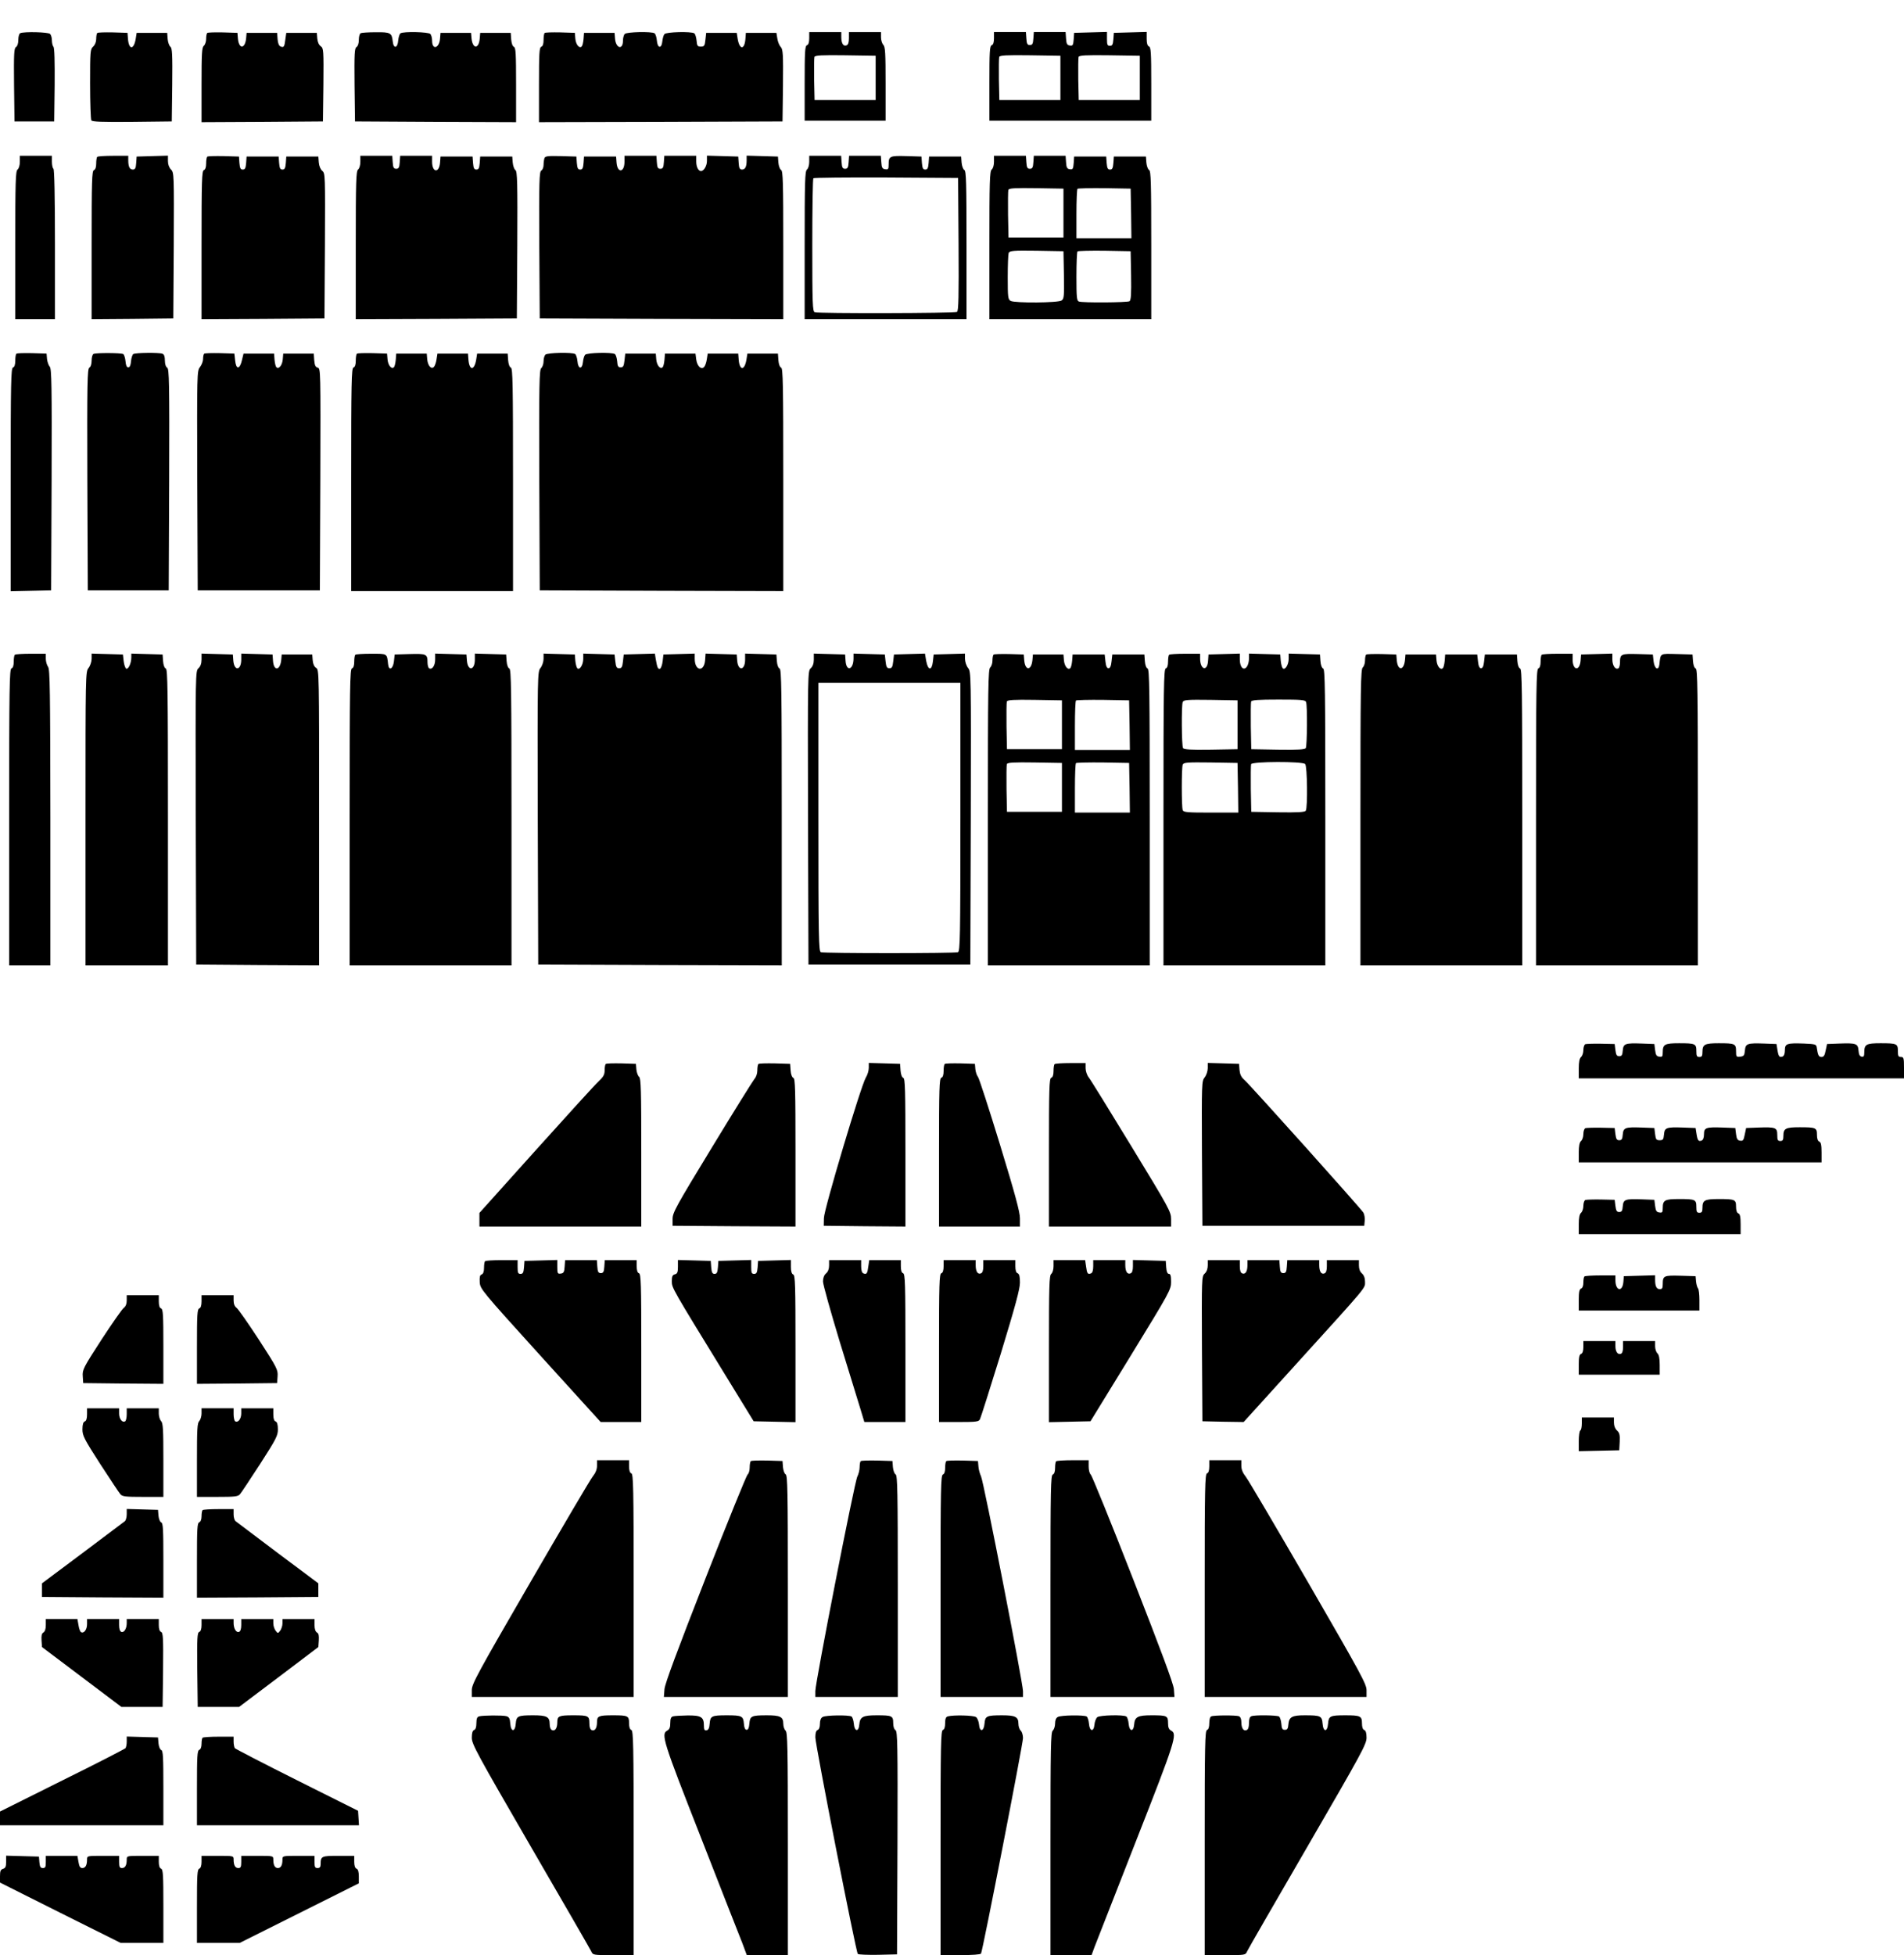 <?xml version="1.0" standalone="no"?>
<!DOCTYPE svg PUBLIC "-//W3C//DTD SVG 20010904//EN"
 "http://www.w3.org/TR/2001/REC-SVG-20010904/DTD/svg10.dtd">
<svg version="1.0" xmlns="http://www.w3.org/2000/svg"
 width="1247pt" height="1280pt" viewBox="0 0 1247 1280"
 preserveAspectRatio="xMidYMid meet">
<g transform="translate(0,1280) scale(0.1,-0.1)"
fill="#000000" stroke="none">
<path d="M133 12583 c-7 -2 -13 -22 -13 -43 0 -25 -6 -42 -15 -48 -13 -7 -15
-42 -13 -248 l3 -239 130 0 130 0 3 239 c1 153 -1 243 -8 250 -5 5 -10 24 -10
41 0 17 -5 36 -12 43 -12 12 -169 16 -195 5z"/>
<path d="M637 12584 c-4 -4 -7 -22 -7 -39 0 -19 -8 -39 -20 -50 -19 -17 -20
-31 -20 -244 0 -124 4 -232 8 -239 7 -9 67 -12 268 -10 l259 3 3 239 c2 200 0
240 -12 250 -8 6 -16 29 -18 51 l-3 40 -100 0 -100 0 -6 -38 c-12 -74 -45 -75
-51 -2 l-3 40 -95 3 c-53 1 -99 0 -103 -4z"/>
<path d="M1357 12584 c-4 -4 -7 -22 -7 -39 0 -18 -7 -38 -15 -45 -13 -10 -15
-52 -15 -256 l0 -244 398 2 397 3 3 239 c2 227 1 240 -17 253 -12 8 -21 27
-23 51 l-3 37 -100 0 -100 0 -6 -42 c-6 -50 -10 -56 -32 -47 -10 4 -17 21 -19
47 l-3 42 -100 0 -100 0 -3 -35 c-7 -72 -48 -73 -54 -2 l-3 37 -95 3 c-53 1
-99 0 -103 -4z"/>
<path d="M2363 12583 c-7 -2 -13 -22 -13 -43 0 -25 -6 -42 -15 -48 -13 -7 -15
-42 -13 -248 l3 -239 528 -3 527 -2 0 244 c0 203 -2 245 -14 249 -9 4 -16 23
-18 49 l-3 43 -100 0 -100 0 -3 -37 c-6 -71 -47 -70 -54 2 l-3 35 -100 0 -100
0 -3 -37 c-5 -65 -52 -78 -52 -14 0 17 -5 37 -12 44 -13 13 -175 17 -195 4 -6
-4 -13 -25 -15 -47 -4 -52 -31 -56 -36 -5 -6 55 -15 60 -111 59 -47 0 -92 -3
-98 -6z"/>
<path d="M3567 12584 c-4 -4 -7 -25 -7 -46 0 -25 -5 -41 -15 -44 -13 -5 -15
-42 -15 -250 l0 -244 798 2 797 3 3 234 c2 207 0 236 -14 253 -10 10 -20 35
-23 56 l-6 37 -100 0 -100 0 -3 -40 c-6 -73 -39 -72 -51 2 l-6 38 -100 0 -100
0 -5 -45 c-4 -40 -8 -45 -30 -45 -22 0 -25 5 -28 40 -2 22 -9 43 -15 47 -21
13 -183 9 -195 -5 -6 -6 -12 -28 -14 -47 -5 -51 -32 -47 -36 5 -2 22 -9 43
-15 47 -20 13 -182 9 -195 -4 -7 -7 -12 -27 -12 -44 0 -64 -47 -51 -52 14 l-3
37 -100 0 -100 0 -3 -40 c-2 -22 -7 -44 -12 -49 -16 -16 -39 13 -42 52 l-3 37
-95 3 c-53 1 -99 0 -103 -4z"/>
<path d="M5300 12550 c0 -27 -5 -43 -15 -46 -13 -5 -15 -42 -15 -250 l0 -244
265 0 265 0 0 241 c0 200 -2 243 -15 255 -8 9 -15 31 -15 50 l0 34 -105 0
-105 0 0 -40 c0 -28 -5 -43 -16 -47 -21 -8 -34 13 -34 55 l0 32 -105 0 -105 0
0 -40z m435 -260 l0 -145 -200 0 -200 0 -3 134 c-1 74 0 141 2 148 4 11 47 13
203 11 l198 -3 0 -145z"/>
<path d="M6510 12550 c0 -27 -5 -43 -15 -46 -13 -5 -15 -42 -15 -250 l0 -244
530 0 530 0 0 240 c0 205 -2 241 -15 246 -10 4 -15 20 -15 50 l0 45 -107 -3
-108 -3 -3 -42 c-3 -35 -7 -43 -23 -43 -16 0 -19 7 -19 45 l0 46 -107 -3 -108
-3 -3 -43 c-3 -38 -6 -43 -25 -40 -18 2 -23 11 -25 46 l-3 42 -104 0 -104 0
-3 -42 c-2 -35 -7 -43 -23 -43 -16 0 -21 8 -23 43 l-3 42 -105 0 -104 0 0 -40z
m435 -260 l0 -145 -200 0 -200 0 -3 134 c-1 74 0 141 2 148 4 11 47 13 203 11
l198 -3 0 -145z m520 0 l0 -145 -200 0 -200 0 -3 134 c-1 74 0 141 2 148 4 11
47 13 203 11 l198 -3 0 -145z"/>
<path d="M130 11741 c0 -22 -6 -44 -15 -51 -13 -11 -15 -78 -15 -496 l0 -484
130 0 130 0 0 489 c0 316 -4 492 -10 496 -5 3 -10 24 -10 46 l0 39 -105 0
-105 0 0 -39z"/>
<path d="M637 11773 c-4 -3 -7 -23 -7 -44 0 -23 -5 -39 -15 -43 -13 -5 -15
-69 -15 -491 l0 -485 268 2 267 3 3 477 c2 467 2 478 -18 498 -12 12 -20 33
-20 55 l0 36 -102 -3 -103 -3 -3 -42 c-2 -34 -7 -43 -22 -43 -21 0 -30 19 -30
61 l0 29 -98 0 c-54 0 -102 -3 -105 -7z"/>
<path d="M1357 11774 c-4 -4 -7 -24 -7 -45 0 -23 -5 -39 -15 -43 -13 -5 -15
-69 -15 -491 l0 -485 403 2 402 3 3 475 c2 461 2 475 -17 491 -12 10 -21 32
-23 55 l-3 39 -105 0 -105 0 -3 -42 c-3 -34 -7 -43 -22 -43 -15 0 -19 9 -22
43 l-3 42 -105 0 -105 0 -3 -42 c-3 -34 -7 -43 -22 -43 -15 0 -19 9 -22 43
l-3 42 -101 3 c-55 1 -103 0 -107 -4z"/>
<path d="M2360 11741 c0 -22 -6 -44 -15 -51 -13 -11 -15 -78 -15 -496 l0 -484
528 2 527 3 3 480 c2 408 0 482 -12 491 -8 5 -16 28 -18 50 l-3 39 -105 0
-105 0 -3 -42 c-3 -34 -7 -43 -22 -43 -15 0 -19 9 -22 43 l-3 42 -105 0 -105
0 -3 -40 c-6 -71 -52 -65 -52 6 l0 39 -104 0 -105 0 -3 -42 c-2 -35 -7 -43
-23 -43 -16 0 -21 8 -23 43 l-3 42 -105 0 -104 0 0 -39z"/>
<path d="M3566 11765 c-3 -9 -6 -30 -6 -45 0 -16 -7 -33 -15 -37 -13 -8 -15
-69 -13 -488 l3 -480 798 -3 797 -2 0 484 c0 410 -2 486 -14 493 -8 4 -16 26
-18 48 l-3 40 -102 3 -103 3 0 -30 c0 -42 -9 -61 -30 -61 -15 0 -20 9 -22 43
l-3 42 -102 3 -103 3 0 -35 c0 -31 -20 -66 -39 -66 -17 0 -31 27 -31 62 l0 38
-104 0 -105 0 -3 -42 c-2 -35 -7 -43 -23 -43 -16 0 -21 8 -23 43 l-3 42 -105
0 -104 0 0 -39 c0 -71 -46 -77 -52 -6 l-3 40 -105 0 -105 0 -3 -42 c-3 -34 -7
-43 -22 -43 -15 0 -19 9 -22 43 l-3 42 -101 3 c-86 2 -103 0 -108 -13z"/>
<path d="M5300 11741 c0 -22 -6 -44 -15 -51 -13 -11 -15 -78 -15 -496 l0 -484
530 0 530 0 0 485 c0 409 -2 485 -14 492 -8 4 -16 26 -18 48 l-3 40 -105 0
-105 0 -3 -42 c-3 -34 -7 -43 -22 -43 -15 0 -19 9 -22 43 l-3 42 -99 3 c-109
3 -116 0 -116 -56 0 -29 -3 -33 -22 -30 -19 2 -24 10 -26 46 l-3 42 -104 0
-104 0 -3 -42 c-2 -35 -7 -43 -23 -43 -16 0 -21 8 -23 43 l-3 42 -105 0 -104
0 0 -39z m978 -540 c2 -341 0 -436 -10 -443 -15 -9 -908 -11 -932 -2 -14 5
-16 53 -16 438 0 238 3 436 7 439 3 4 218 6 477 5 l471 -3 3 -434z"/>
<path d="M6510 11741 c0 -22 -6 -44 -15 -51 -13 -11 -15 -78 -15 -496 l0 -484
530 0 530 0 0 485 c0 409 -2 485 -14 492 -8 4 -16 26 -18 48 l-3 40 -105 0
-105 0 -3 -42 c-3 -34 -7 -43 -22 -43 -15 0 -19 9 -22 43 l-3 42 -105 0 -105
0 -3 -43 c-3 -38 -6 -43 -25 -40 -18 2 -23 11 -25 46 l-3 42 -104 0 -104 0 -3
-42 c-2 -35 -7 -43 -23 -43 -16 0 -21 8 -23 43 l-3 42 -105 0 -104 0 0 -39z
m455 -336 l0 -160 -180 0 -180 0 -3 150 c-1 82 0 155 2 162 4 11 44 13 183 11
l178 -3 0 -160z m443 -2 l2 -163 -180 0 -180 0 0 158 c0 87 3 162 7 166 4 3
84 5 177 4 l171 -3 3 -162z m-440 -403 c2 -137 1 -156 -15 -167 -21 -16 -305
-18 -334 -3 -17 10 -19 23 -19 155 0 79 3 151 6 159 6 14 28 16 183 14 l176
-3 3 -155z m440 -4 c2 -121 -1 -161 -10 -168 -15 -9 -309 -11 -332 -2 -14 5
-16 29 -16 163 0 87 3 161 7 165 4 3 84 5 177 4 l171 -3 3 -159z"/>
<path d="M107 10484 c-4 -4 -7 -25 -7 -46 0 -25 -5 -41 -15 -44 -13 -5 -15
-96 -15 -735 l0 -730 133 3 132 3 3 724 c2 616 0 727 -12 740 -8 9 -16 32 -18
51 l-3 35 -95 3 c-53 1 -99 0 -103 -4z"/>
<path d="M613 10483 c-7 -2 -13 -22 -13 -43 0 -24 -6 -42 -15 -47 -13 -8 -15
-97 -13 -733 l3 -725 265 0 265 0 3 725 c2 636 0 725 -13 733 -9 5 -15 23 -15
46 0 26 -5 41 -16 45 -22 9 -177 7 -191 -2 -6 -4 -13 -25 -15 -47 -2 -27 -8
-40 -18 -40 -10 0 -16 13 -18 40 -2 22 -9 43 -15 47 -13 8 -175 9 -194 1z"/>
<path d="M1337 10484 c-4 -4 -7 -19 -7 -34 0 -15 -9 -39 -20 -53 -20 -25 -20
-38 -18 -744 l3 -718 400 0 400 0 3 726 c2 712 2 727 -17 732 -15 4 -20 15
-23 48 l-3 44 -100 0 -100 0 -3 -37 c-3 -39 -26 -68 -42 -52 -5 5 -10 27 -12
49 l-3 40 -100 0 -100 0 -11 -45 c-6 -27 -16 -45 -25 -45 -9 0 -16 15 -19 45
l-5 45 -95 3 c-53 1 -99 0 -103 -4z"/>
<path d="M2337 10484 c-4 -4 -7 -25 -7 -46 0 -25 -5 -41 -15 -44 -13 -5 -15
-96 -15 -735 l0 -729 530 0 530 0 0 729 c0 625 -2 730 -14 734 -9 4 -16 23
-18 49 l-3 43 -100 0 -100 0 -6 -38 c-12 -74 -45 -75 -51 -2 l-3 40 -100 0
-100 0 -6 -38 c-3 -21 -11 -43 -17 -49 -18 -18 -40 8 -44 50 l-3 37 -100 0
-100 0 -3 -40 c-2 -22 -7 -44 -12 -49 -16 -16 -39 13 -42 52 l-3 37 -95 3
c-53 1 -99 0 -103 -4z"/>
<path d="M3572 10478 c-7 -7 -12 -26 -12 -44 0 -17 -7 -37 -15 -44 -13 -11
-15 -101 -13 -734 l3 -721 798 -3 797 -2 0 729 c0 625 -2 730 -14 734 -9 4
-16 23 -18 49 l-3 43 -100 0 -100 0 -6 -38 c-12 -74 -45 -75 -51 -2 l-3 40
-100 0 -100 0 -6 -38 c-3 -21 -11 -43 -18 -50 -19 -19 -45 6 -51 49 l-5 39
-100 0 -100 0 -3 -40 c-2 -22 -7 -44 -12 -49 -16 -16 -39 13 -42 52 l-3 37
-100 0 -100 0 -5 -45 c-4 -37 -9 -45 -25 -45 -16 0 -21 8 -23 40 -2 22 -9 43
-15 47 -21 13 -183 9 -195 -5 -6 -6 -12 -28 -14 -47 -5 -51 -32 -47 -36 5 -2
22 -9 43 -15 47 -20 13 -182 9 -195 -4z"/>
<path d="M97 8513 c-4 -3 -7 -24 -7 -45 0 -25 -5 -41 -15 -44 -13 -5 -15 -123
-15 -975 l0 -969 135 0 135 0 0 968 c-1 834 -3 970 -15 986 -8 11 -15 35 -15
53 l0 33 -98 0 c-54 0 -102 -3 -105 -7z"/>
<path d="M600 8487 c0 -19 -9 -46 -20 -60 -20 -25 -20 -40 -20 -986 l0 -961
270 0 270 0 0 969 c0 834 -2 970 -14 974 -9 4 -16 23 -18 49 l-3 43 -102 3
-103 3 0 -25 c0 -37 -18 -78 -33 -74 -6 3 -14 24 -17 49 l-5 44 -102 3 -103 3
0 -34z"/>
<path d="M1320 8482 c0 -26 -7 -45 -20 -57 -20 -18 -20 -28 -18 -979 l3 -961
403 -3 402 -2 0 967 c0 947 0 968 -19 980 -13 8 -21 26 -23 50 l-3 38 -100 0
-100 0 -3 -35 c-7 -71 -49 -76 -54 -7 l-3 42 -102 3 -103 3 0 -39 c0 -72 -46
-78 -52 -7 l-3 40 -102 3 -103 3 0 -39z"/>
<path d="M2327 8513 c-4 -3 -7 -24 -7 -45 0 -25 -5 -41 -15 -44 -13 -5 -15
-123 -15 -975 l0 -969 530 0 530 0 0 969 c0 834 -2 970 -14 974 -9 4 -16 23
-18 49 l-3 43 -102 3 -103 3 0 -39 c0 -72 -46 -78 -52 -7 l-3 40 -102 3 -103
3 0 -39 c0 -40 -20 -69 -40 -57 -5 3 -10 21 -10 38 0 55 -7 58 -116 55 l-99
-3 -5 -45 c-6 -50 -33 -64 -38 -20 -8 73 -3 70 -111 70 -54 0 -101 -3 -104 -7z"/>
<path d="M3560 8487 c0 -19 -9 -46 -20 -60 -20 -25 -20 -38 -18 -984 l3 -958
798 -3 797 -2 0 969 c0 834 -2 970 -14 974 -9 4 -16 23 -18 49 l-3 43 -102 3
-103 3 0 -39 c0 -72 -46 -78 -52 -7 l-3 40 -102 3 -102 3 -3 -42 c-6 -81 -68
-73 -68 8 l0 34 -102 -3 -103 -3 -5 -44 c-3 -25 -11 -46 -17 -49 -14 -4 -18 5
-28 61 l-6 38 -102 -3 -102 -3 -5 -45 c-4 -37 -9 -45 -25 -45 -16 0 -21 8 -25
45 l-5 45 -102 3 -103 3 0 -34 c0 -39 -24 -77 -39 -62 -5 6 -11 28 -13 50 l-3
40 -102 3 -103 3 0 -34z"/>
<path d="M5330 8482 c0 -26 -7 -45 -20 -57 -20 -18 -20 -28 -18 -979 l3 -961
530 0 530 0 3 958 c2 946 2 959 -18 984 -11 14 -20 41 -20 60 l0 34 -102 -3
-103 -3 -5 -45 c-7 -63 -32 -61 -44 3 l-8 48 -102 -3 -101 -3 -5 -45 c-4 -37
-9 -45 -25 -45 -16 0 -21 8 -25 45 l-5 45 -102 3 -103 3 0 -31 c0 -75 -47 -90
-52 -17 l-3 42 -102 3 -103 3 0 -39z m960 -1031 c0 -792 -2 -879 -16 -885 -20
-8 -878 -8 -898 0 -14 6 -16 93 -16 885 l0 879 465 0 465 0 0 -879z"/>
<path d="M6507 8514 c-4 -4 -7 -22 -7 -39 0 -18 -7 -38 -15 -45 -13 -11 -15
-132 -15 -981 l0 -969 530 0 530 0 0 969 c0 834 -2 970 -14 974 -9 4 -16 23
-18 49 l-3 43 -105 0 -105 0 -5 -45 c-3 -31 -10 -45 -20 -45 -10 0 -17 14 -20
45 l-5 45 -105 0 -105 0 -3 -40 c-2 -22 -7 -44 -12 -49 -16 -16 -39 13 -42 52
l-3 37 -100 0 -100 0 -3 -35 c-7 -72 -48 -73 -54 -2 l-3 37 -95 3 c-53 1 -99
0 -103 -4z m448 -459 l0 -160 -180 0 -180 0 -3 150 c-1 82 0 155 2 162 4 11
44 13 183 11 l178 -3 0 -160z m443 -2 l2 -163 -180 0 -180 0 0 158 c0 87 3
162 7 166 4 3 84 5 177 4 l171 -3 3 -162z m-443 -408 l0 -160 -180 0 -180 0
-3 150 c-1 82 0 155 2 162 4 11 44 13 183 11 l178 -3 0 -160z m443 -2 l2 -163
-180 0 -180 0 0 158 c0 87 3 162 7 166 4 3 84 5 177 4 l171 -3 3 -162z"/>
<path d="M7657 8513 c-4 -3 -7 -24 -7 -45 0 -25 -5 -41 -15 -44 -13 -5 -15
-123 -15 -975 l0 -969 530 0 530 0 0 969 c0 834 -2 970 -14 974 -9 4 -16 23
-18 49 l-3 43 -102 3 -103 3 0 -34 c0 -39 -24 -77 -39 -62 -5 6 -11 28 -13 50
l-3 40 -102 3 -103 3 0 -34 c0 -18 -6 -42 -14 -52 -21 -29 -46 -3 -46 47 l0
39 -102 -3 -103 -3 -3 -42 c-5 -72 -52 -58 -52 16 l0 31 -98 0 c-54 0 -102 -3
-105 -7z m448 -458 l0 -160 -174 -3 c-133 -2 -176 1 -183 10 -9 15 -11 279 -2
302 6 14 28 16 183 14 l176 -3 0 -160z m449 149 c9 -23 7 -287 -2 -302 -7 -9
-50 -12 -183 -10 l-174 3 -3 150 c-1 82 0 155 2 162 4 10 46 13 180 13 149 0
175 -2 180 -16z m-446 -561 l2 -163 -179 0 c-154 0 -180 2 -185 16 -8 21 -8
278 0 298 6 14 28 16 183 14 l176 -3 3 -162z m440 155 c14 -14 17 -285 4 -306
-7 -9 -50 -12 -183 -10 l-174 3 -3 150 c-1 82 0 155 2 162 7 18 336 19 354 1z"/>
<path d="M8947 8514 c-4 -4 -7 -22 -7 -39 0 -18 -7 -38 -15 -45 -13 -11 -15
-132 -15 -981 l0 -969 530 0 530 0 0 969 c0 834 -2 970 -14 974 -9 4 -16 23
-18 49 l-3 43 -105 0 -105 0 -5 -45 c-3 -31 -10 -45 -20 -45 -10 0 -17 14 -20
45 l-5 45 -105 0 -105 0 -3 -40 c-2 -22 -7 -44 -12 -49 -16 -16 -39 13 -42 52
l-3 37 -100 0 -100 0 -3 -35 c-7 -72 -48 -73 -54 -2 l-3 37 -95 3 c-53 1 -99
0 -103 -4z"/>
<path d="M10097 8513 c-4 -3 -7 -24 -7 -45 0 -25 -5 -41 -15 -44 -13 -5 -15
-123 -15 -975 l0 -969 530 0 530 0 0 969 c0 834 -2 970 -14 974 -9 4 -16 23
-18 49 l-3 43 -102 3 c-113 3 -107 7 -115 -68 -5 -44 -32 -30 -38 20 l-5 45
-99 3 c-109 3 -116 0 -116 -55 0 -17 -5 -35 -10 -38 -20 -12 -40 17 -40 57 l0
39 -102 -3 -103 -3 -3 -40 c-6 -71 -52 -65 -52 6 l0 39 -98 0 c-54 0 -102 -3
-105 -7z"/>
<path d="M10383 5964 c-7 -3 -13 -20 -13 -39 0 -18 -7 -38 -15 -45 -10 -9 -15
-32 -15 -76 l0 -64 1065 0 1065 0 0 70 c0 63 -2 70 -20 70 -17 0 -20 7 -20 39
0 48 -7 51 -114 51 -92 0 -106 -7 -106 -58 0 -26 -4 -33 -17 -30 -13 2 -19 14
-21 41 -4 45 -15 49 -127 45 l-79 -3 -9 -42 c-6 -33 -13 -43 -27 -43 -19 0
-24 11 -32 65 -3 18 -12 20 -83 23 -112 4 -125 0 -125 -44 0 -22 -6 -37 -15
-41 -21 -8 -27 0 -34 44 l-6 38 -80 3 c-112 4 -123 0 -127 -46 -3 -32 -7 -37
-30 -40 -26 -3 -28 -1 -28 36 0 49 -7 52 -114 52 -92 0 -106 -8 -106 -57 0
-26 -4 -33 -20 -33 -17 0 -20 7 -20 39 0 48 -7 51 -114 51 -92 0 -106 -7 -106
-58 0 -29 -3 -33 -22 -30 -19 2 -24 11 -28 43 l-5 40 -80 3 c-112 4 -123 0
-127 -46 -2 -29 -7 -37 -23 -37 -16 0 -21 8 -25 40 l-5 40 -90 2 c-49 1 -96
-1 -102 -3z"/>
<path d="M3967 5834 c-4 -4 -7 -23 -7 -42 0 -27 -8 -42 -39 -71 -22 -20 -206
-222 -410 -449 l-371 -413 0 -44 0 -45 530 0 530 0 0 484 c0 409 -2 485 -14
496 -8 6 -16 28 -18 48 l-3 37 -95 3 c-53 1 -99 0 -103 -4z"/>
<path d="M4967 5834 c-4 -4 -7 -23 -7 -43 0 -20 -8 -43 -19 -55 -10 -12 -135
-212 -277 -446 -237 -389 -259 -429 -259 -470 l0 -45 403 -3 402 -2 0 484 c0
412 -2 485 -14 489 -9 4 -16 23 -18 49 l-3 43 -101 3 c-55 1 -103 0 -107 -4z"/>
<path d="M5690 5809 c0 -17 -8 -46 -19 -63 -32 -53 -275 -865 -275 -921 l-1
-50 268 -3 267 -2 0 484 c0 412 -2 485 -14 489 -9 4 -16 23 -18 49 l-3 43
-102 3 -103 3 0 -32z"/>
<path d="M6187 5834 c-4 -4 -7 -25 -7 -46 0 -25 -5 -41 -15 -44 -13 -5 -15
-69 -15 -490 l0 -484 265 0 265 0 0 54 c0 41 -32 159 -131 483 -72 235 -137
435 -144 443 -7 8 -15 31 -17 50 l-3 35 -95 3 c-53 1 -99 0 -103 -4z"/>
<path d="M6907 5833 c-4 -3 -7 -24 -7 -45 0 -25 -5 -41 -15 -44 -13 -5 -15
-69 -15 -490 l0 -484 400 0 400 0 0 49 c0 47 -13 71 -260 476 -143 235 -269
439 -280 452 -11 14 -20 41 -20 59 l0 34 -98 0 c-54 0 -102 -3 -105 -7z"/>
<path d="M7910 5807 c0 -19 -9 -46 -20 -60 -20 -25 -20 -38 -18 -499 l3 -473
530 0 530 0 3 32 c2 18 -2 41 -8 53 -13 24 -738 832 -780 870 -21 18 -29 36
-32 65 l-3 40 -102 3 -103 3 0 -34z"/>
<path d="M10383 5414 c-7 -3 -13 -20 -13 -39 0 -18 -7 -38 -15 -45 -10 -9 -15
-32 -15 -76 l0 -64 795 0 795 0 0 65 c0 49 -4 67 -15 71 -10 4 -15 20 -15 44
0 47 -7 50 -114 50 -92 0 -106 -8 -106 -57 0 -26 -4 -33 -20 -33 -17 0 -20 7
-20 40 0 48 -10 52 -125 48 l-79 -3 -9 -43 c-7 -37 -12 -43 -30 -40 -17 2 -23
11 -27 43 l-5 40 -80 3 c-112 4 -125 0 -125 -44 0 -22 -6 -37 -15 -41 -21 -8
-27 0 -34 44 l-6 38 -80 3 c-112 4 -123 0 -127 -46 -3 -32 -6 -37 -28 -37 -22
0 -26 5 -30 40 l-5 40 -80 3 c-112 4 -123 0 -127 -46 -2 -29 -7 -37 -23 -37
-16 0 -21 8 -25 40 l-5 40 -90 2 c-49 1 -96 -1 -102 -3z"/>
<path d="M10383 4944 c-7 -3 -13 -20 -13 -39 0 -18 -7 -38 -15 -45 -10 -9 -15
-32 -15 -76 l0 -64 530 0 530 0 0 65 c0 49 -4 67 -15 71 -10 4 -15 20 -15 44
0 47 -7 50 -114 50 -92 0 -106 -8 -106 -57 0 -26 -4 -33 -20 -33 -17 0 -20 7
-20 39 0 48 -7 51 -114 51 -92 0 -106 -7 -106 -58 0 -29 -3 -33 -22 -30 -19 2
-24 11 -28 43 l-5 40 -80 3 c-112 4 -123 0 -127 -46 -2 -29 -7 -37 -23 -37
-16 0 -21 8 -25 40 l-5 40 -90 2 c-49 1 -96 -1 -102 -3z"/>
<path d="M3177 4543 c-4 -3 -7 -23 -7 -44 0 -24 -5 -39 -16 -43 -11 -4 -14
-17 -12 -51 3 -44 12 -55 397 -480 l395 -435 133 0 133 0 0 484 c0 421 -2 485
-15 490 -10 3 -15 19 -15 46 l0 40 -104 0 -105 0 -3 -42 c-2 -35 -7 -43 -23
-43 -16 0 -21 8 -23 43 l-3 42 -104 0 -104 0 -3 -42 c-2 -36 -7 -44 -25 -46
-21 -3 -23 1 -23 43 l0 46 -107 -3 -108 -3 -3 -42 c-3 -35 -7 -43 -23 -43 -16
0 -19 7 -19 45 l0 45 -103 0 c-57 0 -107 -3 -110 -7z"/>
<path d="M4440 4507 c0 -36 -4 -46 -20 -50 -16 -4 -20 -14 -20 -45 0 -44 -2
-40 352 -617 l184 -300 137 -3 137 -3 0 481 c0 418 -2 481 -15 486 -10 4 -15
20 -15 50 l0 45 -107 -3 -108 -3 -3 -42 c-3 -35 -7 -43 -23 -43 -16 0 -19 7
-19 45 l0 46 -107 -3 -108 -3 -3 -42 c-3 -34 -7 -43 -22 -43 -15 0 -19 9 -22
43 l-3 42 -107 3 -108 3 0 -44z"/>
<path d="M5430 4515 c0 -23 -7 -41 -20 -52 -13 -11 -20 -30 -20 -53 0 -19 50
-197 110 -395 61 -198 122 -397 136 -442 l25 -83 135 0 134 0 0 484 c0 421 -2
485 -15 490 -10 3 -15 19 -15 46 l0 40 -104 0 -103 0 -6 -41 c-6 -47 -11 -54
-32 -46 -10 4 -15 20 -15 47 l0 40 -105 0 -105 0 0 -35z"/>
<path d="M6180 4510 c0 -27 -5 -43 -15 -46 -13 -5 -15 -69 -15 -490 l0 -484
130 0 c113 0 130 2 138 18 5 9 66 202 136 428 96 315 126 425 126 467 0 40 -4
56 -15 61 -10 3 -15 19 -15 46 l0 40 -105 0 -105 0 0 -40 c0 -28 -5 -43 -16
-47 -21 -8 -34 13 -34 55 l0 32 -105 0 -105 0 0 -40z"/>
<path d="M6900 4511 c0 -22 -6 -44 -15 -51 -13 -11 -15 -78 -15 -492 l0 -479
136 3 136 3 264 430 c256 418 264 432 264 483 0 39 -4 52 -14 52 -10 0 -16 14
-18 43 l-3 42 -107 3 -108 3 0 -41 c0 -28 -5 -43 -16 -47 -21 -8 -34 13 -34
55 l0 32 -105 0 -105 0 0 -40 c0 -27 -5 -43 -15 -47 -21 -8 -26 -1 -32 46 l-6
41 -103 0 -104 0 0 -39z"/>
<path d="M7910 4515 c0 -21 -7 -41 -20 -53 -20 -18 -20 -29 -18 -493 l3 -474
135 -3 135 -2 350 386 c469 517 445 488 445 533 0 24 -7 42 -20 54 -13 11 -20
29 -20 52 l0 35 -105 0 -105 0 0 -40 c0 -28 -5 -43 -16 -47 -21 -8 -34 13 -34
55 l0 32 -104 0 -105 0 -3 -42 c-2 -35 -7 -43 -23 -43 -16 0 -21 8 -23 43 l-3
42 -105 0 -104 0 0 -32 c0 -42 -13 -63 -34 -55 -11 4 -16 19 -16 47 l0 40
-105 0 -105 0 0 -35z"/>
<path d="M10377 4443 c-4 -3 -7 -21 -7 -40 0 -21 -6 -36 -15 -39 -11 -5 -15
-23 -15 -75 l0 -69 395 0 395 0 0 68 c0 37 -4 72 -9 77 -5 6 -11 26 -13 45
l-3 35 -99 3 c-109 3 -116 0 -116 -55 0 -26 -4 -33 -19 -33 -22 0 -31 19 -31
61 l0 30 -102 -3 -103 -3 -3 -38 c-6 -68 -52 -59 -52 11 l0 32 -98 0 c-54 0
-102 -3 -105 -7z"/>
<path d="M830 4286 c0 -23 -7 -39 -19 -48 -11 -8 -76 -101 -146 -208 -119
-184 -126 -197 -123 -240 l3 -45 263 -3 262 -2 0 244 c0 208 -2 245 -15 250
-10 3 -15 19 -15 46 l0 40 -105 0 -105 0 0 -34z"/>
<path d="M1320 4280 c0 -27 -5 -43 -15 -46 -13 -5 -15 -42 -15 -250 l0 -244
263 2 262 3 3 45 c3 43 -4 56 -123 240 -70 107 -135 200 -146 208 -12 9 -19
25 -19 48 l0 34 -105 0 -105 0 0 -40z"/>
<path d="M10370 3981 c0 -25 -5 -41 -15 -45 -11 -4 -15 -22 -15 -71 l0 -65
265 0 265 0 0 64 c0 44 -5 67 -15 76 -8 7 -15 28 -15 46 l0 34 -105 0 -105 0
0 -39 c0 -24 -5 -41 -14 -44 -21 -8 -36 13 -36 50 l0 33 -105 0 -105 0 0 -39z"/>
<path d="M570 3540 c0 -27 -5 -43 -15 -46 -10 -4 -15 -20 -15 -52 0 -41 11
-63 116 -226 65 -100 124 -189 132 -198 13 -16 34 -18 149 -18 l133 0 0 241
c0 200 -2 243 -15 255 -8 9 -15 31 -15 50 l0 34 -105 0 -105 0 0 -39 c0 -22
-5 -43 -10 -46 -19 -12 -40 16 -40 51 l0 34 -105 0 -105 0 0 -40z"/>
<path d="M1320 3546 c0 -19 -7 -41 -15 -50 -13 -12 -15 -55 -15 -255 l0 -241
133 0 c115 0 136 2 149 18 8 9 67 98 132 198 105 163 116 185 116 226 0 32 -5
48 -15 52 -10 3 -15 19 -15 46 l0 40 -105 0 -105 0 0 -34 c0 -35 -21 -63 -40
-51 -5 3 -10 24 -10 46 l0 39 -105 0 -105 0 0 -34z"/>
<path d="M10360 3481 c0 -22 -4 -43 -10 -46 -5 -3 -10 -35 -10 -71 l0 -65 133
3 132 3 3 56 c2 45 -1 58 -18 74 -12 11 -20 31 -20 52 l0 33 -105 0 -105 0 0
-39z"/>
<path d="M3910 3204 c0 -24 -9 -47 -29 -72 -16 -20 -200 -333 -410 -695 -346
-597 -381 -662 -381 -702 l0 -45 530 0 530 0 0 729 c0 639 -2 730 -15 735 -10
3 -15 19 -15 46 l0 40 -105 0 -105 0 0 -36z"/>
<path d="M4917 3234 c-4 -4 -7 -23 -7 -42 0 -19 -6 -40 -14 -46 -7 -6 -132
-312 -276 -681 -185 -473 -264 -685 -268 -723 l-4 -52 406 0 406 0 0 725 c0
616 -2 725 -14 732 -8 4 -16 26 -18 48 l-3 40 -101 3 c-55 1 -103 0 -107 -4z"/>
<path d="M5637 3234 c-4 -4 -7 -22 -7 -40 0 -18 -7 -45 -15 -61 -18 -33 -275
-1347 -275 -1404 l0 -39 270 0 270 0 0 725 c0 616 -2 725 -14 732 -8 4 -16 26
-18 48 l-3 40 -101 3 c-55 1 -103 0 -107 -4z"/>
<path d="M6197 3234 c-4 -4 -7 -24 -7 -45 0 -23 -5 -39 -15 -43 -13 -5 -15
-95 -15 -731 l0 -725 270 0 270 0 0 38 c0 52 -257 1370 -275 1407 -8 17 -16
46 -17 65 l-3 35 -101 3 c-55 1 -103 0 -107 -4z"/>
<path d="M6917 3233 c-4 -3 -7 -23 -7 -44 0 -23 -5 -39 -15 -43 -13 -5 -15
-95 -15 -731 l0 -725 406 0 406 0 -4 53 c-4 37 -83 249 -268 722 -144 369
-269 675 -276 681 -8 6 -14 30 -14 53 l0 41 -103 0 c-57 0 -107 -3 -110 -7z"/>
<path d="M7920 3200 c0 -27 -5 -43 -15 -46 -13 -5 -15 -96 -15 -735 l0 -729
530 0 530 0 0 44 c0 41 -36 106 -381 703 -210 362 -394 675 -410 695 -20 25
-29 48 -29 72 l0 36 -105 0 -105 0 0 -40z"/>
<path d="M830 2886 c0 -19 -6 -40 -12 -45 -7 -5 -132 -99 -278 -209 l-265
-198 0 -45 0 -44 398 -3 397 -2 0 244 c0 203 -2 245 -14 249 -8 3 -16 22 -18
44 l-3 38 -102 3 -103 3 0 -35z"/>
<path d="M1327 2913 c-4 -3 -7 -21 -7 -40 0 -21 -6 -36 -15 -39 -13 -5 -15
-42 -15 -250 l0 -244 398 2 397 3 0 44 0 45 -265 198 c-146 110 -271 204 -277
209 -7 5 -13 25 -13 44 l0 35 -98 0 c-54 0 -102 -3 -105 -7z"/>
<path d="M300 2160 c0 -25 -6 -42 -16 -48 -11 -6 -14 -21 -12 -52 l3 -43 260
-196 260 -196 135 0 135 0 3 243 c2 209 0 243 -13 248 -10 4 -15 19 -15 45 l0
39 -105 0 -105 0 0 -26 c0 -36 -17 -64 -35 -58 -10 4 -15 20 -15 45 l0 39
-105 0 -105 0 0 -34 c0 -35 -21 -63 -40 -51 -5 3 -13 24 -16 46 l-7 39 -103 0
-104 0 0 -40z"/>
<path d="M1320 2161 c0 -26 -5 -41 -15 -45 -13 -5 -15 -39 -13 -248 l3 -243
136 0 135 0 260 196 259 196 3 43 c2 32 -1 46 -12 52 -10 6 -16 23 -16 48 l0
40 -105 0 -105 0 0 -28 c0 -16 -7 -37 -15 -48 -15 -19 -15 -19 -30 0 -8 11
-15 32 -15 48 l0 28 -105 0 -105 0 0 -39 c0 -25 -5 -41 -15 -45 -18 -6 -35 22
-35 58 l0 26 -105 0 -105 0 0 -39z"/>
<path d="M3138 1563 c-13 -3 -18 -15 -18 -44 0 -26 -5 -42 -15 -45 -10 -4 -15
-20 -15 -51 0 -42 33 -102 385 -710 212 -365 391 -675 397 -688 11 -25 13 -25
145 -25 l133 0 0 734 c0 643 -2 735 -15 740 -10 3 -15 19 -15 45 0 47 -7 51
-105 51 -94 0 -105 -5 -105 -44 0 -40 -14 -61 -34 -53 -11 4 -16 19 -16 46 0
47 -7 51 -105 51 -94 0 -105 -5 -105 -44 0 -40 -14 -61 -34 -53 -10 4 -16 19
-16 41 0 46 -20 56 -107 56 -102 0 -111 -5 -115 -54 -4 -57 -32 -57 -36 0 -2
33 -8 43 -25 48 -25 7 -153 6 -179 -1z"/>
<path d="M4408 1563 c-13 -3 -18 -15 -18 -43 0 -29 -5 -42 -20 -50 -42 -23
-29 -65 221 -701 132 -338 254 -649 271 -691 l29 -78 135 0 134 0 0 729 c0
635 -2 730 -15 741 -8 7 -15 27 -15 46 0 44 -21 54 -107 54 -102 0 -111 -5
-115 -54 -2 -28 -8 -41 -18 -41 -10 0 -16 13 -18 41 -4 49 -13 54 -112 54 -99
0 -108 -5 -112 -53 -2 -30 -8 -43 -20 -45 -14 -3 -18 4 -18 32 0 55 -19 66
-108 65 -42 -1 -85 -3 -94 -6z"/>
<path d="M5388 1559 c-12 -6 -18 -22 -18 -45 0 -22 -6 -37 -15 -40 -10 -4 -15
-20 -15 -48 0 -50 266 -1406 278 -1418 5 -5 65 -7 133 -6 l124 3 3 730 c2 641
0 730 -13 738 -9 5 -15 23 -15 46 0 48 -8 51 -109 51 -89 0 -109 -10 -113 -60
-4 -51 -32 -47 -36 5 -2 22 -9 43 -15 47 -18 11 -169 9 -189 -3z"/>
<path d="M6208 1563 c-13 -3 -18 -15 -18 -44 0 -26 -5 -42 -15 -45 -13 -5 -15
-97 -15 -740 l0 -734 129 0 c78 0 132 4 136 10 11 18 275 1373 275 1411 0 20
-7 42 -15 49 -8 7 -15 27 -15 46 0 44 -21 54 -107 54 -102 0 -111 -5 -115 -54
-4 -53 -32 -58 -36 -6 -2 19 -10 41 -19 48 -16 12 -146 15 -185 5z"/>
<path d="M6928 1559 c-12 -6 -18 -22 -18 -43 0 -19 -7 -39 -15 -46 -13 -11
-15 -106 -15 -741 l0 -729 134 0 135 0 19 52 c11 29 133 340 271 692 260 662
273 703 231 726 -15 8 -20 21 -20 49 0 48 -7 51 -109 51 -89 0 -109 -10 -113
-60 -4 -51 -32 -47 -36 5 -2 22 -9 43 -15 47 -20 13 -172 9 -190 -4 -9 -7 -17
-29 -19 -48 -4 -51 -32 -47 -36 5 -2 22 -9 43 -15 47 -18 11 -169 9 -189 -3z"/>
<path d="M7933 1563 c-8 -2 -13 -22 -13 -44 0 -26 -5 -42 -15 -45 -13 -5 -15
-97 -15 -740 l0 -734 133 0 c133 0 134 0 145 25 6 14 185 324 397 689 352 607
385 667 385 709 0 31 -5 47 -15 51 -10 3 -15 19 -15 45 0 46 -11 51 -110 51
-99 0 -108 -5 -112 -54 -4 -57 -32 -57 -36 0 -4 50 -13 54 -118 54 -82 0 -102
-11 -106 -60 -2 -27 -7 -35 -23 -35 -16 0 -21 8 -23 40 -2 22 -9 43 -15 47
-14 9 -159 11 -181 2 -11 -4 -16 -19 -16 -45 0 -27 -5 -42 -16 -46 -20 -8 -34
13 -34 53 0 20 -6 34 -16 38 -19 7 -163 7 -181 -1z"/>
<path d="M830 1398 c0 -18 -4 -37 -8 -43 -4 -5 -190 -101 -415 -212 l-407
-203 0 -45 0 -45 535 0 535 0 0 244 c0 203 -2 245 -14 249 -8 3 -16 22 -18 44
l-3 38 -102 3 -103 3 0 -33z"/>
<path d="M1327 1423 c-4 -3 -7 -21 -7 -40 0 -21 -6 -36 -15 -39 -13 -5 -15
-42 -15 -250 l0 -244 531 0 530 0 -3 48 -3 47 -400 200 c-220 110 -403 205
-407 210 -4 6 -8 25 -8 43 l0 32 -98 0 c-54 0 -102 -3 -105 -7z"/>
<path d="M40 611 c0 -31 -4 -41 -20 -46 -16 -5 -20 -15 -20 -48 l0 -42 395
-198 395 -197 140 0 140 0 0 240 c0 205 -2 241 -15 246 -10 4 -15 20 -15 45
l0 39 -105 0 c-104 0 -105 0 -105 -24 0 -37 -10 -56 -31 -56 -15 0 -19 7 -19
40 l0 40 -105 0 c-104 0 -105 0 -105 -24 0 -37 -10 -56 -31 -56 -14 0 -20 10
-25 40 l-7 40 -103 0 -104 0 0 -40 c0 -33 -3 -40 -19 -40 -16 0 -20 8 -23 38
l-3 37 -107 3 -108 3 0 -40z"/>
<path d="M1320 611 c0 -25 -5 -41 -15 -45 -13 -5 -15 -41 -15 -246 l0 -240
140 0 140 0 390 195 390 195 0 45 c0 31 -5 47 -15 51 -10 4 -15 20 -15 45 l0
39 -104 0 c-111 0 -116 -2 -116 -56 0 -17 -6 -24 -20 -24 -17 0 -20 7 -20 40
l0 40 -105 0 c-104 0 -105 0 -105 -24 0 -37 -10 -56 -30 -56 -20 0 -30 19 -30
56 0 24 -1 24 -105 24 l-105 0 0 -40 c0 -33 -4 -40 -19 -40 -21 0 -31 19 -31
56 0 24 -1 24 -105 24 l-105 0 0 -39z"/>
</g>
</svg>
